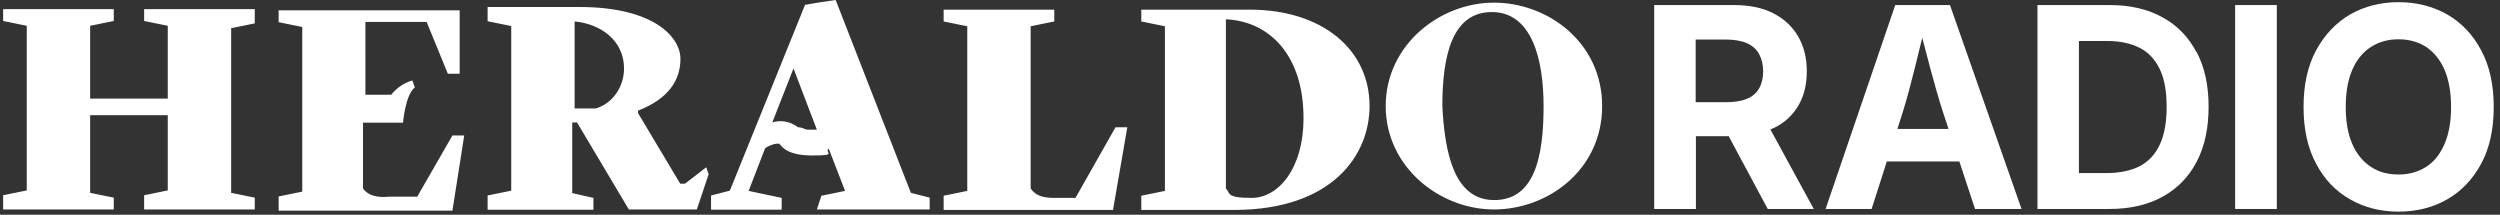 <?xml version="1.0" encoding="UTF-8"?>
<svg xmlns="http://www.w3.org/2000/svg" version="1.1" viewBox="0 0 1037.2 89.1">
  <rect x="0" y="0" width="1037.2" height="89.1" fill="#333333" stroke="none"/>
  <defs>
    <style>
      .cls-1 {
        fill: #fff;
      }
    </style>
  </defs>
  <!-- Generator: Adobe Illustrator 28.7.1, SVG Export Plug-In . SVG Version: 1.2.0 Build 142)  -->
  <g>
    <g id="Layer_1">
      <g>
        <g id="Group">
          <path id="Fill-3" class="cls-1" d="M640.4,44c0,21.5-3.9,39-20.5,39s-20.5-19.5-21.5-39c0-20.5,3.9-39,20.5-39s21.5,19.5,21.5,39M664.7,44c0-26.3-22.4-42.9-44.9-42.9s-44.9,17.6-44.9,42.9,22.4,42.9,44.9,42.9,44.9-16.5,44.9-42.9M568.2,44c0-23.4-19.5-40-49.8-40h-44.9v4.9l9.8,2v68.3l-9.8,2v5.9h39c40.1-.2,55.7-22.6,55.7-43.1h0ZM540.8,48.9c0,21.5-10.7,33.2-21.5,33.2s-8.8-2-10.7-3.9V8c18.6.9,32.2,15.5,32.2,40.9ZM461.8,86.9l5.9-34.1h-4.9l-16.6,29.3h-8.8c-4.9,0-7.8-1-9.8-3.9V10.9l9.8-2V4h-45.9v4.9l9.8,2v68.3l-9.8,2v5.9h70.3v-.2ZM338.9,86.9h46.8v-4.9l-7.8-2L346.7,0l-6.8,1-5.9,1-31.2,77.1-7.8,2v5.9h29.3v-4.9l-13.7-2.9,6.8-17.6c1-1,3.9-2,4.9-2h1c1,1,2.9,4.9,13.7,4.9s4.9-1,6.8-2.9l6.8,17.6-9.8,2-1.9,5.7h0ZM338.9,53.8h-3.9c-1,0-2-1-3.9-1-3.9-2.9-7.8-2.9-10.7-2l8.8-22.4,9.7,25.4ZM289.1,86.9l4.9-14.6-1-2.9-8.8,6.8h-2l-17.5-29.3v-1c12.7-4.9,17.6-12.7,17.6-21.5s-10.7-21.5-42-21.5h-38v5.9l9.8,2v68.3l-9.8,2v5.9h43.9v-4.9l-8.8-2v-29.3h2l21.5,36.1h28.2ZM258.9,28.4c0,7.8-4.9,14.6-11.7,16.6h-8.8V8.9c10.7,1,20.5,7.8,20.5,19.5ZM150.6,78.2v-27.3h16.6s1-11.7,4.9-14.6l-1-2.9s-4.9,1-8.8,5.9h-10.7V9.1h25.4l8.8,21.5h4.9V4.3h-75.1v4.9l9.8,2v68.3l-9.8,2v5.9h72.1l4.9-31.2h-4.9l-14.6,25.4h-11.7c-4.9.5-8.8-.5-10.8-3.4h0ZM59.9,86.9h45.8v-4.9l-9.8-2V11.7l9.8-2V3.8h-45.9v4.9l9.8,2v30.2h-32.2V10.7l9.8-2V3.8H1.3v4.9l9.8,2v68.3l-9.8,2v5.9h45.9v-4.9l-9.8-2v-32.2h32.2v31.2l-9.8,2v5.9h.1Z"/>
        </g>
        <g>
          <path class="cls-1" d="M733.3,86.7h19.2l-18-33c.3-.1.6-.3,1-.4,4.6-2.1,8-5.2,10.5-9.3,2.4-4,3.6-8.8,3.6-14.4s-1.2-10.4-3.6-14.5c-2.4-4.1-5.8-7.3-10.3-9.6s-10-3.4-16.4-3.4h-33v84.6h17.3v-30.2h13.6l16.2,30.2ZM703.5,16.4h12.4c3.6,0,6.5.5,8.8,1.5,2.3,1,4,2.5,5.1,4.5,1.1,2,1.7,4.4,1.7,7.2s-.6,5.2-1.7,7.1c-1.1,1.9-2.8,3.4-5.1,4.3-2.3,1-5.2,1.4-8.7,1.4h-12.5v-26.1Z"/>
          <path class="cls-1" d="M819.4,86.7h19.3l-29.7-84.6h-22.7l-28.9,84.6h19.1l6.3-19.7h30.1l6.5,19.7ZM787.2,53.5l2.4-7.6c1.6-5.1,3.1-10.9,4.7-17.2,1-4.1,2.1-8.4,3.2-13,1.2,4.5,2.3,8.8,3.4,12.9,1.7,6.3,3.3,12,5,17.3l2.5,7.6h-21.2Z"/>
          <path class="cls-1" d="M911.3,21.7c-3.3-6.3-8-11.2-14.1-14.5-6.1-3.4-13.4-5.1-21.9-5.1h-30v84.6h29.8c8.6,0,16-1.7,22.1-5.1,6.2-3.4,10.9-8.2,14.2-14.6,3.3-6.3,4.9-13.9,4.9-22.7s-1.6-16.3-4.9-22.6ZM896.1,59.9c-1.9,4.1-4.6,7-8.3,9-3.7,1.9-8.3,2.9-13.7,2.9h-11.6V17h11.7c5.4,0,9.9,1,13.6,2.9,3.7,1.9,6.4,4.9,8.3,8.9,1.9,4,2.8,9.2,2.8,15.5s-.9,11.5-2.8,15.6Z"/>
          <path class="cls-1" d="M944.6,2.1v84.6h-17.3V2.1h17.3Z"/>
          <path class="cls-1" d="M995.1,87.8c-7.5,0-14.2-1.7-20.1-5.1-6-3.4-10.7-8.3-14.1-14.8-3.5-6.5-5.2-14.3-5.2-23.5s1.7-17,5.2-23.5c3.5-6.5,8.2-11.4,14.1-14.9,6-3.4,12.7-5.1,20.1-5.1s14.2,1.7,20.2,5.1c5.9,3.4,10.7,8.4,14.1,14.9,3.5,6.5,5.2,14.3,5.2,23.5s-1.7,17-5.2,23.5c-3.5,6.5-8.2,11.4-14.1,14.8-5.9,3.4-12.7,5.1-20.2,5.1ZM995.1,72.4c4.4,0,8.2-1.1,11.5-3.2,3.3-2.1,5.8-5.3,7.6-9.5,1.8-4.2,2.7-9.3,2.7-15.3s-.9-11.2-2.7-15.4c-1.8-4.2-4.4-7.3-7.6-9.5-3.3-2.1-7.1-3.2-11.5-3.2s-8.2,1.1-11.5,3.2c-3.3,2.2-5.9,5.3-7.7,9.5-1.8,4.2-2.7,9.3-2.7,15.4s.9,11.1,2.7,15.3c1.8,4.2,4.4,7.3,7.7,9.5,3.3,2.2,7.1,3.2,11.5,3.2Z"/>
        </g>
      </g>
    </g>
  </g>
</svg>